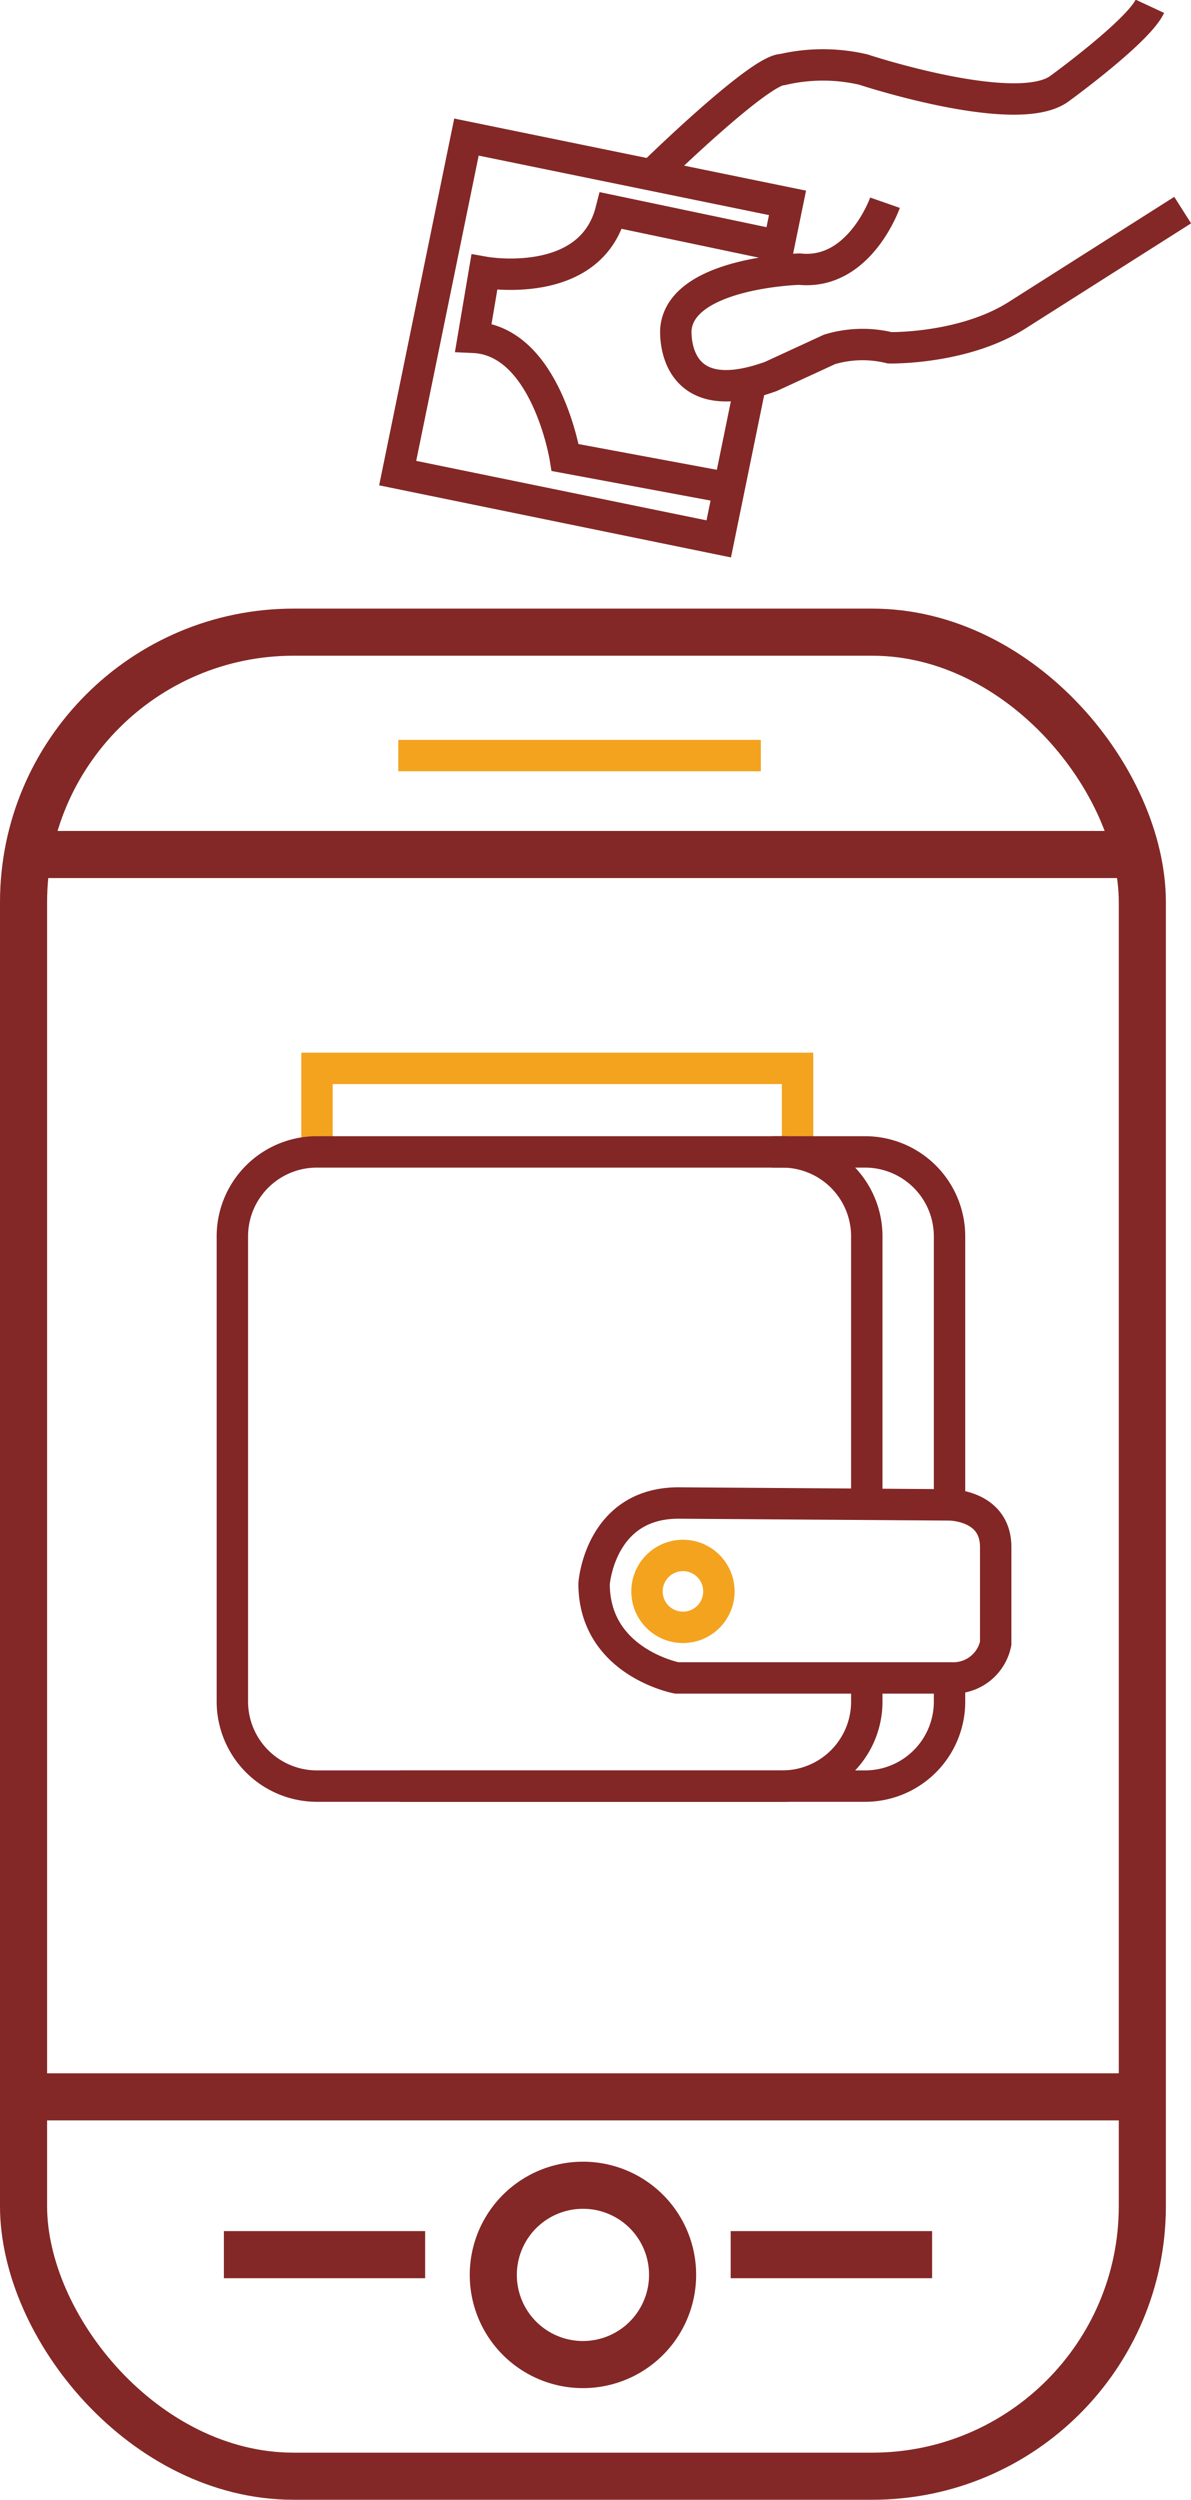 <svg xmlns="http://www.w3.org/2000/svg" viewBox="0 0 75.86 159.2"><defs><style>.cls-1,.cls-2,.cls-3,.cls-4{fill:none;stroke-miterlimit:10;}.cls-1,.cls-2{stroke:#832826;}.cls-1,.cls-3,.cls-4{stroke-width:2px;}.cls-2{stroke-width:3px;}.cls-3{stroke:#f4a31f;}.cls-4{stroke:#832626;}</style></defs><title>prepaid gift card</title><g id="Prepaid_Account" data-name="Prepaid Account"><path class="cls-1" d="M104.74,30.46s6.56-6.39,8-6.39a11.35,11.35,0,0,1,5.15,0s9.78,3.23,12.5,1.21c0,0,5-3.63,5.75-5.24" transform="translate(-62.9 -19.64)"/><polyline class="cls-1" points="47.76 24.64 45.78 34.32 25.33 30.13 29.71 8.73 50.16 12.92 49.27 17.26"/><path class="cls-1" d="M108.68,50.6,98.9,48.78s-1.21-7.46-5.85-7.66l.7-4.14s6.76,1.21,8.07-3.93l10.09,2.12" transform="translate(-62.9 -19.64)"/><path class="cls-1" d="M119.27,32.55s-1.62,4.63-5.45,4.23c0,0-7.56.2-7.87,3.83,0,0-.4,5.35,6.06,3l3.73-1.72a7.29,7.29,0,0,1,3.83-.1s4.74.1,8.17-2.11l10.49-6.66" transform="translate(-62.9 -19.64)"/><rect class="cls-2" x="1.5" y="40.26" width="71.26" height="117.44" rx="17.2"/><line class="cls-3" x1="25.37" y1="48.12" x2="48.46" y2="48.12"/><line class="cls-2" x1="1.43" y1="54.42" x2="71.98" y2="54.42"/><line class="cls-2" x1="1.86" y1="133.54" x2="72.19" y2="133.54"/><line class="cls-2" x1="27.08" y1="143.59" x2="14.26" y2="143.59"/><line class="cls-2" x1="59.37" y1="143.59" x2="46.54" y2="143.59"/><path class="cls-2" d="M105.74,164.51a5.71,5.71,0,1,1-5.7-5.7A5.7,5.7,0,0,1,105.74,164.51Z" transform="translate(-62.9 -19.64)"/><polyline class="cls-3" points="20.19 73.31 20.19 68.04 50.8 68.04 50.8 73.43"/><path class="cls-4" d="M118.11,126.5V128a5.38,5.38,0,0,1-5.38,5.39H83.09A5.39,5.39,0,0,1,77.7,128V98.33A5.38,5.38,0,0,1,83.09,93h29.64a5.38,5.38,0,0,1,5.38,5.38v16.78" transform="translate(-62.9 -19.64)"/><path class="cls-4" d="M112.08,93H118a5.38,5.38,0,0,1,5.38,5.38v16.78" transform="translate(-62.9 -19.64)"/><path class="cls-4" d="M123.38,126.5V128a5.38,5.38,0,0,1-5.38,5.39H88.35" transform="translate(-62.9 -19.64)"/><path class="cls-4" d="M123.38,115.48s2.94,0,2.94,2.69v6.13a2.75,2.75,0,0,1-2.82,2.2H106s-5.26-1-5.26-6c0,0,.36-5.14,5.38-5.14Z" transform="translate(-62.9 -19.64)"/><circle class="cls-3" cx="43.5" cy="101.35" r="2.29"/></g></svg>